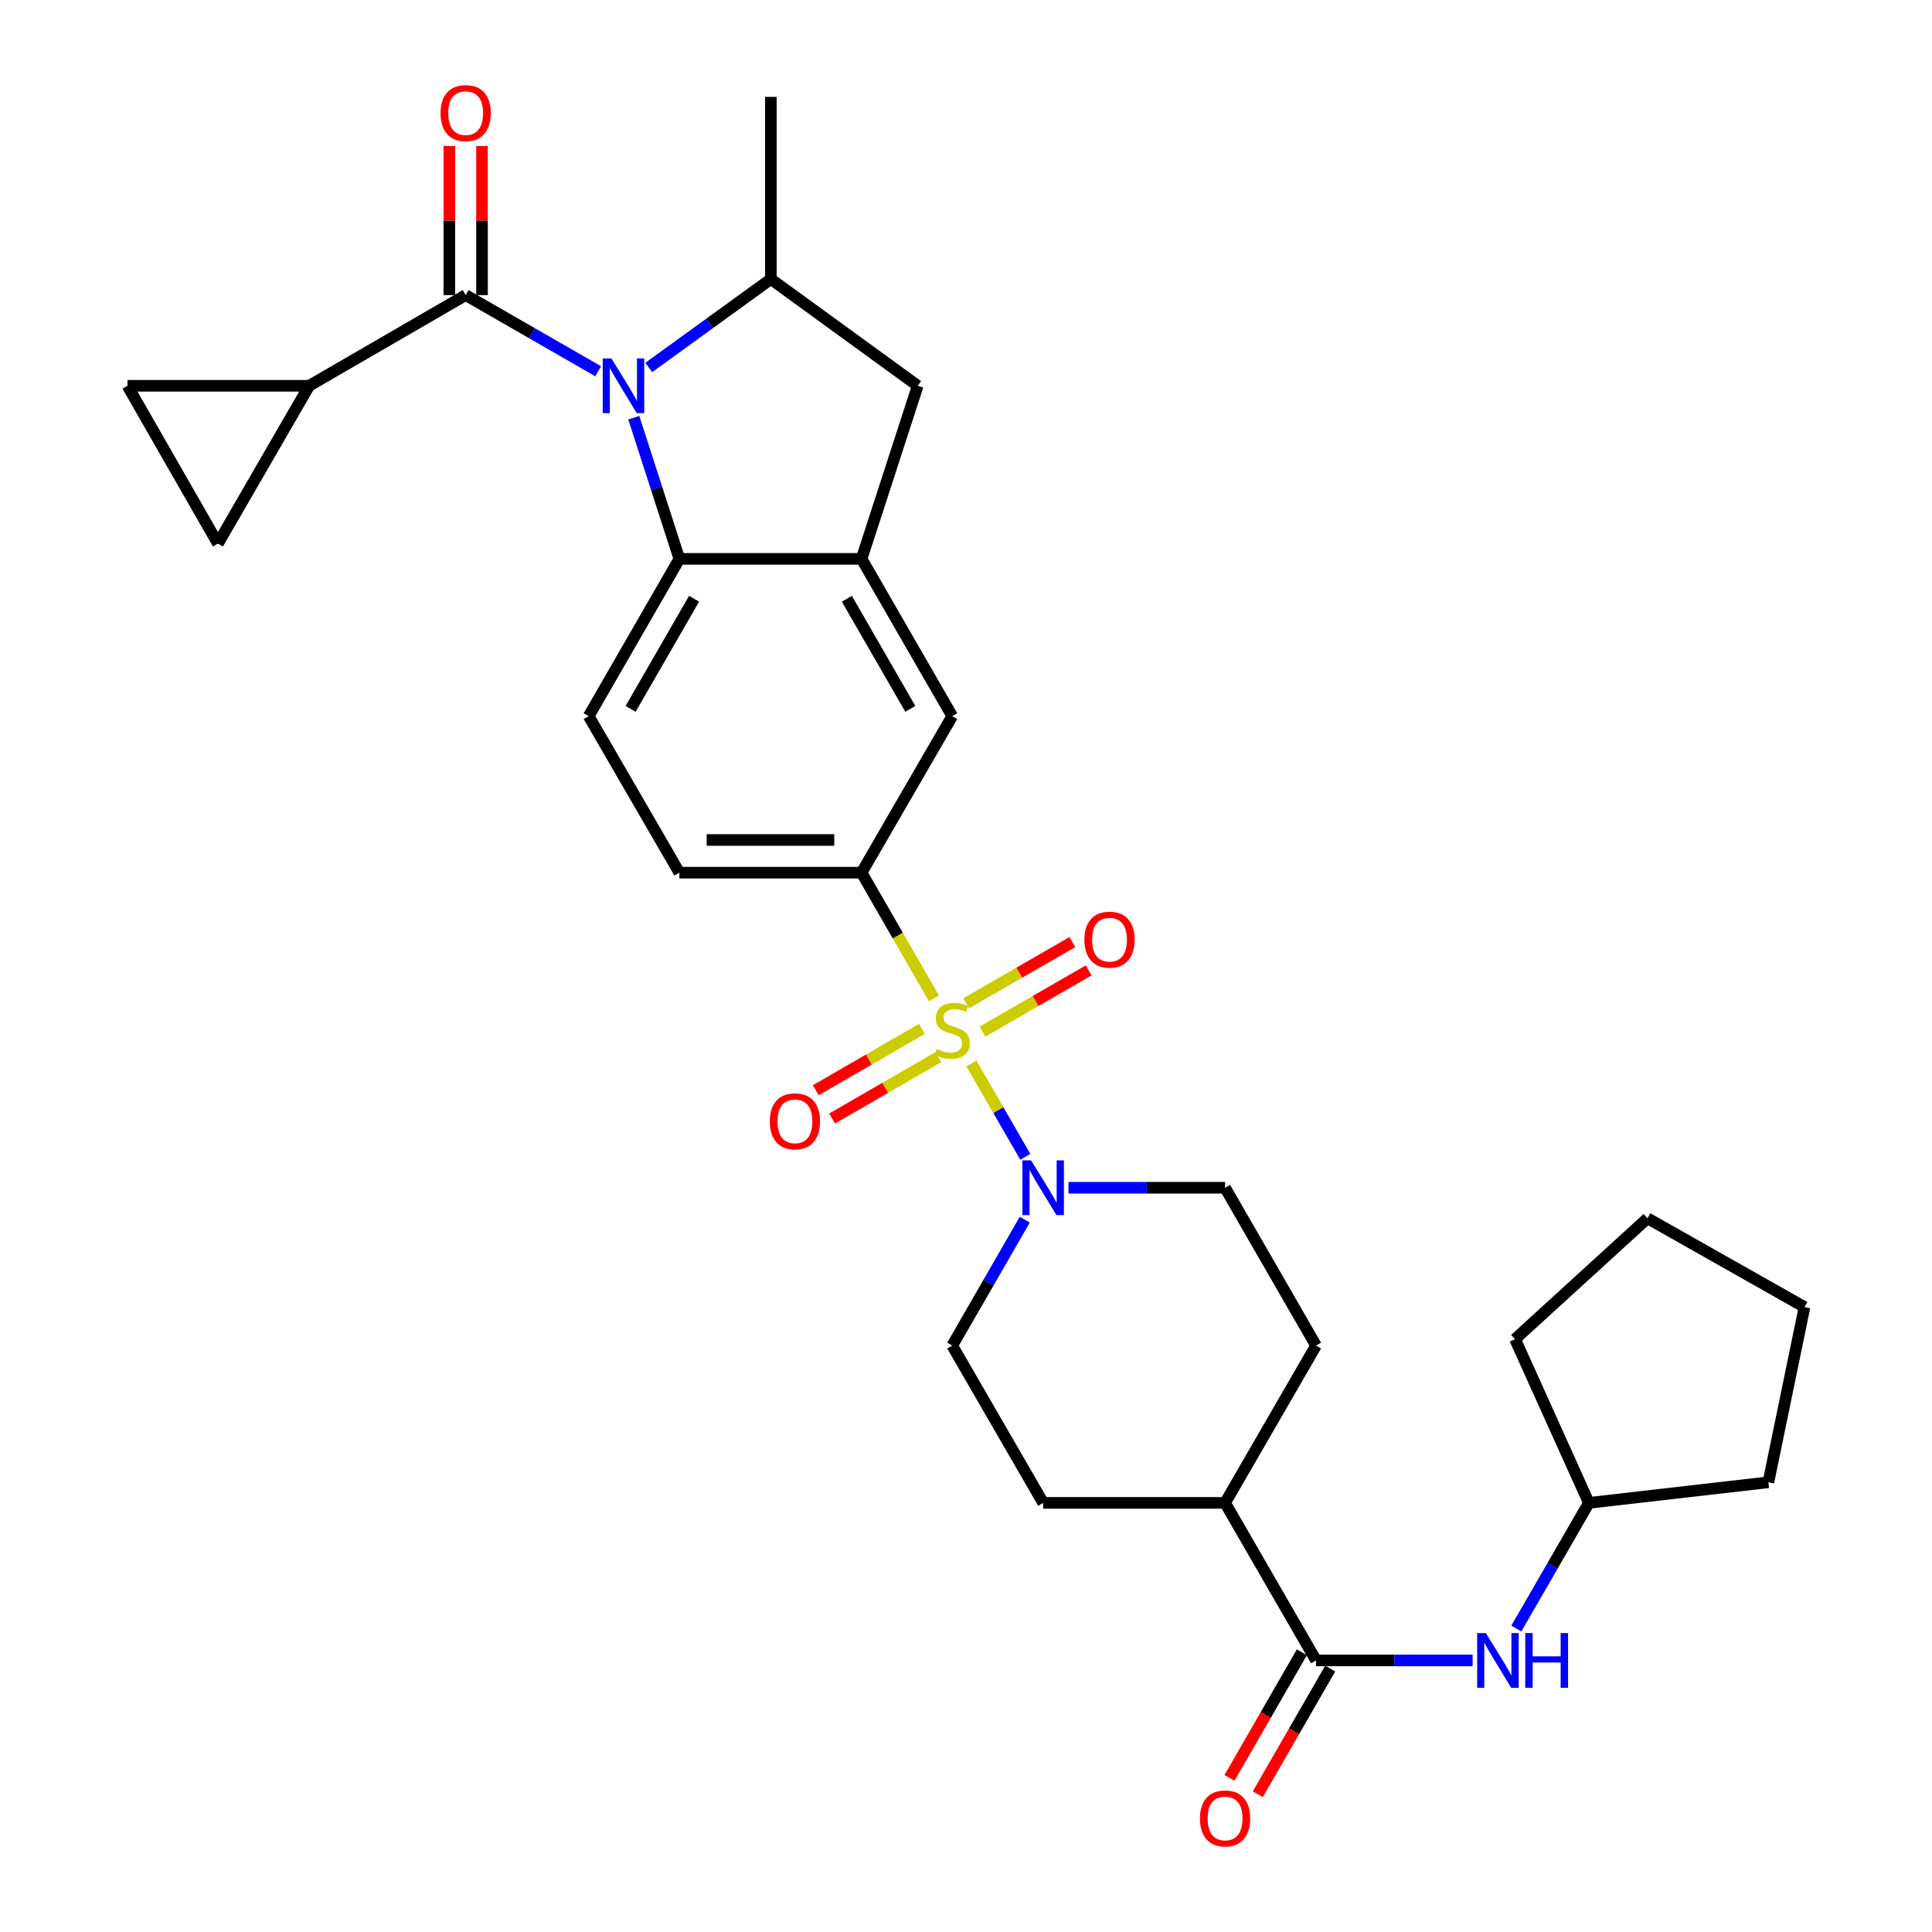 <?xml version='1.0' encoding='iso-8859-1'?>
<svg version='1.1' baseProfile='full'
              xmlns='http://www.w3.org/2000/svg'
                      xmlns:rdkit='http://www.rdkit.org/xml'
                      xmlns:xlink='http://www.w3.org/1999/xlink'
                  xml:space='preserve'
width='1000px' height='1000px' viewBox='0 0 1000 1000'>
<!-- END OF HEADER -->
<rect style='opacity:1.0;fill:#FFFFFF;stroke:none' width='1000' height='1000' x='0' y='0'> </rect>
<path class='bond-2' d='M 502.817,550.469 L 516.756,574.617' style='fill:none;fill-rule:evenodd;stroke:#CCCC00;stroke-width:6px;stroke-linecap:butt;stroke-linejoin:miter;stroke-opacity:1' />
<path class='bond-2' d='M 516.756,574.617 L 530.696,598.765' style='fill:none;fill-rule:evenodd;stroke:#0000FF;stroke-width:6px;stroke-linecap:butt;stroke-linejoin:miter;stroke-opacity:1' />
<path class='bond-5' d='M 483.39,516.763 L 464.668,484.226' style='fill:none;fill-rule:evenodd;stroke:#CCCC00;stroke-width:6px;stroke-linecap:butt;stroke-linejoin:miter;stroke-opacity:1' />
<path class='bond-5' d='M 464.668,484.226 L 445.946,451.689' style='fill:none;fill-rule:evenodd;stroke:#000000;stroke-width:6px;stroke-linecap:butt;stroke-linejoin:miter;stroke-opacity:1' />
<path class='bond-14' d='M 508.523,533.969 L 536.005,518.12' style='fill:none;fill-rule:evenodd;stroke:#CCCC00;stroke-width:6px;stroke-linecap:butt;stroke-linejoin:miter;stroke-opacity:1' />
<path class='bond-14' d='M 536.005,518.12 L 563.488,502.271' style='fill:none;fill-rule:evenodd;stroke:#FF0000;stroke-width:6px;stroke-linecap:butt;stroke-linejoin:miter;stroke-opacity:1' />
<path class='bond-14' d='M 500.074,519.318 L 527.556,503.469' style='fill:none;fill-rule:evenodd;stroke:#CCCC00;stroke-width:6px;stroke-linecap:butt;stroke-linejoin:miter;stroke-opacity:1' />
<path class='bond-14' d='M 527.556,503.469 L 555.039,487.621' style='fill:none;fill-rule:evenodd;stroke:#FF0000;stroke-width:6px;stroke-linecap:butt;stroke-linejoin:miter;stroke-opacity:1' />
<path class='bond-15' d='M 477.204,532.525 L 449.723,548.418' style='fill:none;fill-rule:evenodd;stroke:#CCCC00;stroke-width:6px;stroke-linecap:butt;stroke-linejoin:miter;stroke-opacity:1' />
<path class='bond-15' d='M 449.723,548.418 L 422.242,564.31' style='fill:none;fill-rule:evenodd;stroke:#FF0000;stroke-width:6px;stroke-linecap:butt;stroke-linejoin:miter;stroke-opacity:1' />
<path class='bond-15' d='M 485.671,547.166 L 458.19,563.058' style='fill:none;fill-rule:evenodd;stroke:#CCCC00;stroke-width:6px;stroke-linecap:butt;stroke-linejoin:miter;stroke-opacity:1' />
<path class='bond-15' d='M 458.19,563.058 L 430.708,578.951' style='fill:none;fill-rule:evenodd;stroke:#FF0000;stroke-width:6px;stroke-linecap:butt;stroke-linejoin:miter;stroke-opacity:1' />
<path class='bond-0' d='M 328.044,216.198 L 339.842,252.731' style='fill:none;fill-rule:evenodd;stroke:#0000FF;stroke-width:6px;stroke-linecap:butt;stroke-linejoin:miter;stroke-opacity:1' />
<path class='bond-0' d='M 339.842,252.731 L 351.64,289.264' style='fill:none;fill-rule:evenodd;stroke:#000000;stroke-width:6px;stroke-linecap:butt;stroke-linejoin:miter;stroke-opacity:1' />
<path class='bond-1' d='M 309.616,192.158 L 275.324,172.451' style='fill:none;fill-rule:evenodd;stroke:#0000FF;stroke-width:6px;stroke-linecap:butt;stroke-linejoin:miter;stroke-opacity:1' />
<path class='bond-1' d='M 275.324,172.451 L 241.033,152.743' style='fill:none;fill-rule:evenodd;stroke:#000000;stroke-width:6px;stroke-linecap:butt;stroke-linejoin:miter;stroke-opacity:1' />
<path class='bond-33' d='M 335.805,190.201 L 367.4,167.319' style='fill:none;fill-rule:evenodd;stroke:#0000FF;stroke-width:6px;stroke-linecap:butt;stroke-linejoin:miter;stroke-opacity:1' />
<path class='bond-33' d='M 367.4,167.319 L 398.995,144.437' style='fill:none;fill-rule:evenodd;stroke:#000000;stroke-width:6px;stroke-linecap:butt;stroke-linejoin:miter;stroke-opacity:1' />
<path class='bond-7' d='M 241.033,152.743 L 160.022,199.684' style='fill:none;fill-rule:evenodd;stroke:#000000;stroke-width:6px;stroke-linecap:butt;stroke-linejoin:miter;stroke-opacity:1' />
<path class='bond-17' d='M 249.489,152.743 L 249.489,114.163' style='fill:none;fill-rule:evenodd;stroke:#000000;stroke-width:6px;stroke-linecap:butt;stroke-linejoin:miter;stroke-opacity:1' />
<path class='bond-17' d='M 249.489,114.163 L 249.489,75.582' style='fill:none;fill-rule:evenodd;stroke:#FF0000;stroke-width:6px;stroke-linecap:butt;stroke-linejoin:miter;stroke-opacity:1' />
<path class='bond-17' d='M 232.577,152.743 L 232.577,114.163' style='fill:none;fill-rule:evenodd;stroke:#000000;stroke-width:6px;stroke-linecap:butt;stroke-linejoin:miter;stroke-opacity:1' />
<path class='bond-17' d='M 232.577,114.163 L 232.577,75.582' style='fill:none;fill-rule:evenodd;stroke:#FF0000;stroke-width:6px;stroke-linecap:butt;stroke-linejoin:miter;stroke-opacity:1' />
<path class='bond-20' d='M 530.424,631.298 L 511.647,663.888' style='fill:none;fill-rule:evenodd;stroke:#0000FF;stroke-width:6px;stroke-linecap:butt;stroke-linejoin:miter;stroke-opacity:1' />
<path class='bond-20' d='M 511.647,663.888 L 492.869,696.478' style='fill:none;fill-rule:evenodd;stroke:#000000;stroke-width:6px;stroke-linecap:butt;stroke-linejoin:miter;stroke-opacity:1' />
<path class='bond-21' d='M 553.035,614.781 L 593.566,614.781' style='fill:none;fill-rule:evenodd;stroke:#0000FF;stroke-width:6px;stroke-linecap:butt;stroke-linejoin:miter;stroke-opacity:1' />
<path class='bond-21' d='M 593.566,614.781 L 634.097,614.781' style='fill:none;fill-rule:evenodd;stroke:#000000;stroke-width:6px;stroke-linecap:butt;stroke-linejoin:miter;stroke-opacity:1' />
<path class='bond-3' d='M 351.64,289.264 L 304.708,370.678' style='fill:none;fill-rule:evenodd;stroke:#000000;stroke-width:6px;stroke-linecap:butt;stroke-linejoin:miter;stroke-opacity:1' />
<path class='bond-3' d='M 359.253,309.922 L 326.4,366.913' style='fill:none;fill-rule:evenodd;stroke:#000000;stroke-width:6px;stroke-linecap:butt;stroke-linejoin:miter;stroke-opacity:1' />
<path class='bond-31' d='M 351.64,289.264 L 445.946,289.264' style='fill:none;fill-rule:evenodd;stroke:#000000;stroke-width:6px;stroke-linecap:butt;stroke-linejoin:miter;stroke-opacity:1' />
<path class='bond-4' d='M 445.946,289.264 L 492.869,370.678' style='fill:none;fill-rule:evenodd;stroke:#000000;stroke-width:6px;stroke-linecap:butt;stroke-linejoin:miter;stroke-opacity:1' />
<path class='bond-4' d='M 438.331,309.921 L 471.177,366.911' style='fill:none;fill-rule:evenodd;stroke:#000000;stroke-width:6px;stroke-linecap:butt;stroke-linejoin:miter;stroke-opacity:1' />
<path class='bond-9' d='M 445.946,289.264 L 475.007,199.684' style='fill:none;fill-rule:evenodd;stroke:#000000;stroke-width:6px;stroke-linecap:butt;stroke-linejoin:miter;stroke-opacity:1' />
<path class='bond-10' d='M 445.946,451.689 L 492.869,370.678' style='fill:none;fill-rule:evenodd;stroke:#000000;stroke-width:6px;stroke-linecap:butt;stroke-linejoin:miter;stroke-opacity:1' />
<path class='bond-19' d='M 445.946,451.689 L 351.64,451.689' style='fill:none;fill-rule:evenodd;stroke:#000000;stroke-width:6px;stroke-linecap:butt;stroke-linejoin:miter;stroke-opacity:1' />
<path class='bond-19' d='M 431.8,434.776 L 365.786,434.776' style='fill:none;fill-rule:evenodd;stroke:#000000;stroke-width:6px;stroke-linecap:butt;stroke-linejoin:miter;stroke-opacity:1' />
<path class='bond-6' d='M 398.995,144.437 L 475.007,199.684' style='fill:none;fill-rule:evenodd;stroke:#000000;stroke-width:6px;stroke-linecap:butt;stroke-linejoin:miter;stroke-opacity:1' />
<path class='bond-26' d='M 398.995,144.437 L 398.995,50.15' style='fill:none;fill-rule:evenodd;stroke:#000000;stroke-width:6px;stroke-linecap:butt;stroke-linejoin:miter;stroke-opacity:1' />
<path class='bond-11' d='M 160.022,199.684 L 112.799,281.371' style='fill:none;fill-rule:evenodd;stroke:#000000;stroke-width:6px;stroke-linecap:butt;stroke-linejoin:miter;stroke-opacity:1' />
<path class='bond-12' d='M 160.022,199.684 L 65.989,199.684' style='fill:none;fill-rule:evenodd;stroke:#000000;stroke-width:6px;stroke-linecap:butt;stroke-linejoin:miter;stroke-opacity:1' />
<path class='bond-8' d='M 681.179,859.438 L 634.097,777.892' style='fill:none;fill-rule:evenodd;stroke:#000000;stroke-width:6px;stroke-linecap:butt;stroke-linejoin:miter;stroke-opacity:1' />
<path class='bond-13' d='M 681.179,859.438 L 721.705,859.438' style='fill:none;fill-rule:evenodd;stroke:#000000;stroke-width:6px;stroke-linecap:butt;stroke-linejoin:miter;stroke-opacity:1' />
<path class='bond-13' d='M 721.705,859.438 L 762.231,859.438' style='fill:none;fill-rule:evenodd;stroke:#0000FF;stroke-width:6px;stroke-linecap:butt;stroke-linejoin:miter;stroke-opacity:1' />
<path class='bond-22' d='M 673.853,855.216 L 655.117,887.726' style='fill:none;fill-rule:evenodd;stroke:#000000;stroke-width:6px;stroke-linecap:butt;stroke-linejoin:miter;stroke-opacity:1' />
<path class='bond-22' d='M 655.117,887.726 L 636.381,920.235' style='fill:none;fill-rule:evenodd;stroke:#FF0000;stroke-width:6px;stroke-linecap:butt;stroke-linejoin:miter;stroke-opacity:1' />
<path class='bond-22' d='M 688.506,863.661 L 669.77,896.17' style='fill:none;fill-rule:evenodd;stroke:#000000;stroke-width:6px;stroke-linecap:butt;stroke-linejoin:miter;stroke-opacity:1' />
<path class='bond-22' d='M 669.77,896.17 L 651.035,928.68' style='fill:none;fill-rule:evenodd;stroke:#FF0000;stroke-width:6px;stroke-linecap:butt;stroke-linejoin:miter;stroke-opacity:1' />
<path class='bond-34' d='M 112.799,281.371 L 65.989,199.684' style='fill:none;fill-rule:evenodd;stroke:#000000;stroke-width:6px;stroke-linecap:butt;stroke-linejoin:miter;stroke-opacity:1' />
<path class='bond-25' d='M 784.858,842.924 L 803.628,810.408' style='fill:none;fill-rule:evenodd;stroke:#0000FF;stroke-width:6px;stroke-linecap:butt;stroke-linejoin:miter;stroke-opacity:1' />
<path class='bond-25' d='M 803.628,810.408 L 822.398,777.892' style='fill:none;fill-rule:evenodd;stroke:#000000;stroke-width:6px;stroke-linecap:butt;stroke-linejoin:miter;stroke-opacity:1' />
<path class='bond-16' d='M 304.708,370.678 L 351.64,451.689' style='fill:none;fill-rule:evenodd;stroke:#000000;stroke-width:6px;stroke-linecap:butt;stroke-linejoin:miter;stroke-opacity:1' />
<path class='bond-18' d='M 634.097,777.892 L 681.179,696.478' style='fill:none;fill-rule:evenodd;stroke:#000000;stroke-width:6px;stroke-linecap:butt;stroke-linejoin:miter;stroke-opacity:1' />
<path class='bond-32' d='M 634.097,777.892 L 539.942,777.892' style='fill:none;fill-rule:evenodd;stroke:#000000;stroke-width:6px;stroke-linecap:butt;stroke-linejoin:miter;stroke-opacity:1' />
<path class='bond-23' d='M 492.869,696.478 L 539.942,777.892' style='fill:none;fill-rule:evenodd;stroke:#000000;stroke-width:6px;stroke-linecap:butt;stroke-linejoin:miter;stroke-opacity:1' />
<path class='bond-24' d='M 634.097,614.781 L 681.179,696.478' style='fill:none;fill-rule:evenodd;stroke:#000000;stroke-width:6px;stroke-linecap:butt;stroke-linejoin:miter;stroke-opacity:1' />
<path class='bond-27' d='M 822.398,777.892 L 915.313,767.228' style='fill:none;fill-rule:evenodd;stroke:#000000;stroke-width:6px;stroke-linecap:butt;stroke-linejoin:miter;stroke-opacity:1' />
<path class='bond-28' d='M 822.398,777.892 L 784.185,693.152' style='fill:none;fill-rule:evenodd;stroke:#000000;stroke-width:6px;stroke-linecap:butt;stroke-linejoin:miter;stroke-opacity:1' />
<path class='bond-29' d='M 915.313,767.228 L 934.011,676.54' style='fill:none;fill-rule:evenodd;stroke:#000000;stroke-width:6px;stroke-linecap:butt;stroke-linejoin:miter;stroke-opacity:1' />
<path class='bond-30' d='M 784.185,693.152 L 852.737,630.576' style='fill:none;fill-rule:evenodd;stroke:#000000;stroke-width:6px;stroke-linecap:butt;stroke-linejoin:miter;stroke-opacity:1' />
<path class='bond-35' d='M 934.011,676.54 L 852.737,630.576' style='fill:none;fill-rule:evenodd;stroke:#000000;stroke-width:6px;stroke-linecap:butt;stroke-linejoin:miter;stroke-opacity:1' />
<path  class='atom-0' d='M 484.869 542.955
Q 485.189 543.075, 486.509 543.635
Q 487.829 544.195, 489.269 544.555
Q 490.749 544.875, 492.189 544.875
Q 494.869 544.875, 496.429 543.595
Q 497.989 542.275, 497.989 539.995
Q 497.989 538.435, 497.189 537.475
Q 496.429 536.515, 495.229 535.995
Q 494.029 535.475, 492.029 534.875
Q 489.509 534.115, 487.989 533.395
Q 486.509 532.675, 485.429 531.155
Q 484.389 529.635, 484.389 527.075
Q 484.389 523.515, 486.789 521.315
Q 489.229 519.115, 494.029 519.115
Q 497.309 519.115, 501.029 520.675
L 500.109 523.755
Q 496.709 522.355, 494.149 522.355
Q 491.389 522.355, 489.869 523.515
Q 488.349 524.635, 488.389 526.595
Q 488.389 528.115, 489.149 529.035
Q 489.949 529.955, 491.069 530.475
Q 492.229 530.995, 494.149 531.595
Q 496.709 532.395, 498.229 533.195
Q 499.749 533.995, 500.829 535.635
Q 501.949 537.235, 501.949 539.995
Q 501.949 543.915, 499.309 546.035
Q 496.709 548.115, 492.349 548.115
Q 489.829 548.115, 487.909 547.555
Q 486.029 547.035, 483.789 546.115
L 484.869 542.955
' fill='#CCCC00'/>
<path  class='atom-1' d='M 316.451 185.524
L 325.731 200.524
Q 326.651 202.004, 328.131 204.684
Q 329.611 207.364, 329.691 207.524
L 329.691 185.524
L 333.451 185.524
L 333.451 213.844
L 329.571 213.844
L 319.611 197.444
Q 318.451 195.524, 317.211 193.324
Q 316.011 191.124, 315.651 190.444
L 315.651 213.844
L 311.971 213.844
L 311.971 185.524
L 316.451 185.524
' fill='#0000FF'/>
<path  class='atom-3' d='M 533.682 600.621
L 542.962 615.621
Q 543.882 617.101, 545.362 619.781
Q 546.842 622.461, 546.922 622.621
L 546.922 600.621
L 550.682 600.621
L 550.682 628.941
L 546.802 628.941
L 536.842 612.541
Q 535.682 610.621, 534.442 608.421
Q 533.242 606.221, 532.882 605.541
L 532.882 628.941
L 529.202 628.941
L 529.202 600.621
L 533.682 600.621
' fill='#0000FF'/>
<path  class='atom-14' d='M 769.065 845.278
L 778.345 860.278
Q 779.265 861.758, 780.745 864.438
Q 782.225 867.118, 782.305 867.278
L 782.305 845.278
L 786.065 845.278
L 786.065 873.598
L 782.185 873.598
L 772.225 857.198
Q 771.065 855.278, 769.825 853.078
Q 768.625 850.878, 768.265 850.198
L 768.265 873.598
L 764.585 873.598
L 764.585 845.278
L 769.065 845.278
' fill='#0000FF'/>
<path  class='atom-14' d='M 789.465 845.278
L 793.305 845.278
L 793.305 857.318
L 807.785 857.318
L 807.785 845.278
L 811.625 845.278
L 811.625 873.598
L 807.785 873.598
L 807.785 860.518
L 793.305 860.518
L 793.305 873.598
L 789.465 873.598
L 789.465 845.278
' fill='#0000FF'/>
<path  class='atom-15' d='M 561.283 486.364
Q 561.283 479.564, 564.643 475.764
Q 568.003 471.964, 574.283 471.964
Q 580.563 471.964, 583.923 475.764
Q 587.283 479.564, 587.283 486.364
Q 587.283 493.244, 583.883 497.164
Q 580.483 501.044, 574.283 501.044
Q 568.043 501.044, 564.643 497.164
Q 561.283 493.284, 561.283 486.364
M 574.283 497.844
Q 578.603 497.844, 580.923 494.964
Q 583.283 492.044, 583.283 486.364
Q 583.283 480.804, 580.923 478.004
Q 578.603 475.164, 574.283 475.164
Q 569.963 475.164, 567.603 477.964
Q 565.283 480.764, 565.283 486.364
Q 565.283 492.084, 567.603 494.964
Q 569.963 497.844, 574.283 497.844
' fill='#FF0000'/>
<path  class='atom-16' d='M 398.454 580.397
Q 398.454 573.597, 401.814 569.797
Q 405.174 565.997, 411.454 565.997
Q 417.734 565.997, 421.094 569.797
Q 424.454 573.597, 424.454 580.397
Q 424.454 587.277, 421.054 591.197
Q 417.654 595.077, 411.454 595.077
Q 405.214 595.077, 401.814 591.197
Q 398.454 587.317, 398.454 580.397
M 411.454 591.877
Q 415.774 591.877, 418.094 588.997
Q 420.454 586.077, 420.454 580.397
Q 420.454 574.837, 418.094 572.037
Q 415.774 569.197, 411.454 569.197
Q 407.134 569.197, 404.774 571.997
Q 402.454 574.797, 402.454 580.397
Q 402.454 586.117, 404.774 588.997
Q 407.134 591.877, 411.454 591.877
' fill='#FF0000'/>
<path  class='atom-18' d='M 228.033 58.545
Q 228.033 51.745, 231.393 47.945
Q 234.753 44.145, 241.033 44.145
Q 247.313 44.145, 250.673 47.945
Q 254.033 51.745, 254.033 58.545
Q 254.033 65.425, 250.633 69.345
Q 247.233 73.225, 241.033 73.225
Q 234.793 73.225, 231.393 69.345
Q 228.033 65.465, 228.033 58.545
M 241.033 70.025
Q 245.353 70.025, 247.673 67.145
Q 250.033 64.225, 250.033 58.545
Q 250.033 52.985, 247.673 50.185
Q 245.353 47.345, 241.033 47.345
Q 236.713 47.345, 234.353 50.145
Q 232.033 52.945, 232.033 58.545
Q 232.033 64.265, 234.353 67.145
Q 236.713 70.025, 241.033 70.025
' fill='#FF0000'/>
<path  class='atom-23' d='M 621.097 941.215
Q 621.097 934.415, 624.457 930.615
Q 627.817 926.815, 634.097 926.815
Q 640.377 926.815, 643.737 930.615
Q 647.097 934.415, 647.097 941.215
Q 647.097 948.095, 643.697 952.015
Q 640.297 955.895, 634.097 955.895
Q 627.857 955.895, 624.457 952.015
Q 621.097 948.135, 621.097 941.215
M 634.097 952.695
Q 638.417 952.695, 640.737 949.815
Q 643.097 946.895, 643.097 941.215
Q 643.097 935.655, 640.737 932.855
Q 638.417 930.015, 634.097 930.015
Q 629.777 930.015, 627.417 932.815
Q 625.097 935.615, 625.097 941.215
Q 625.097 946.935, 627.417 949.815
Q 629.777 952.695, 634.097 952.695
' fill='#FF0000'/>
</svg>
